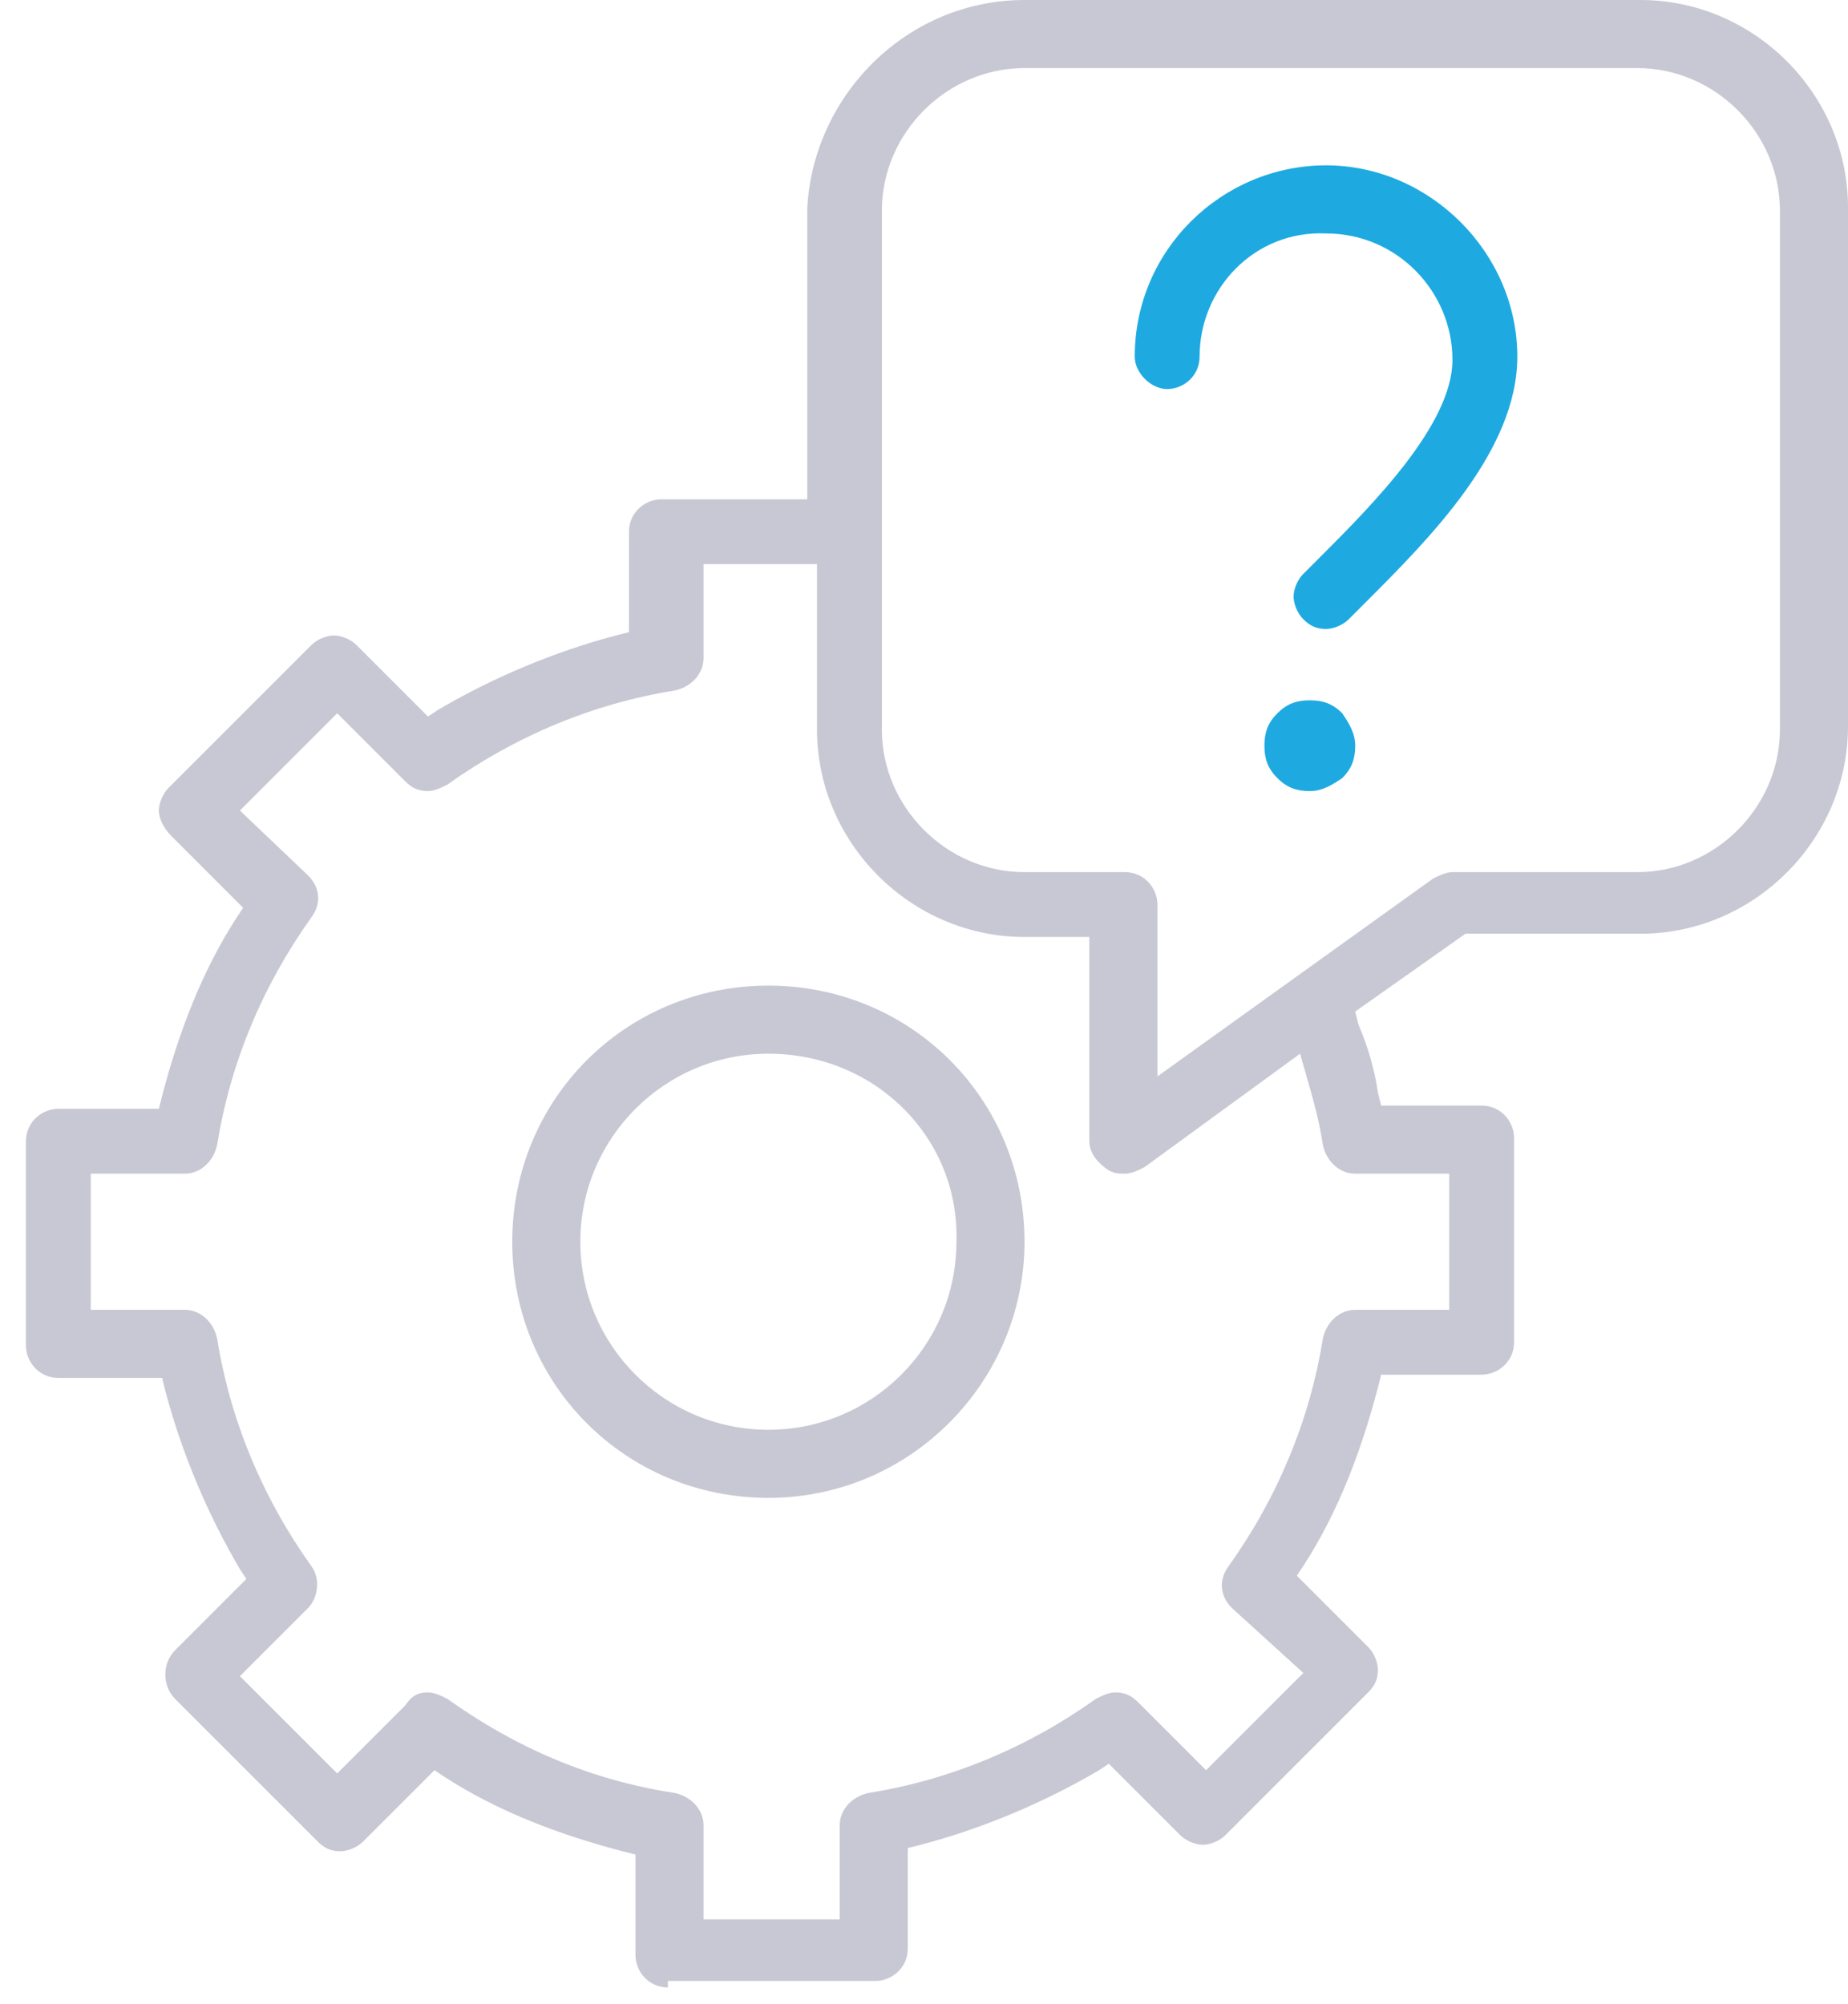 <svg id="Слой_1" xmlns="http://www.w3.org/2000/svg" viewBox="0 0 57 61.8"><style>.st0{fill:#c8c8d4}.st1{fill:#1eaae0}</style><path class="st0" d="M23.7 46.2c-4.4 0-7.9-3.5-7.9-7.9s3.5-7.9 7.9-7.9 7.9 3.5 7.9 7.9c0 4.3-3.5 7.9-7.9 7.9zm0-13.7c-3.2 0-5.8 2.6-5.8 5.8 0 3.2 2.6 5.8 5.8 5.8s5.8-2.6 5.8-5.8c.1-3.2-2.5-5.8-5.8-5.8z"/><path class="st0" d="M20.6 61.3c-.6 0-1-.5-1-1v-3.1l-.4-.1c-1.9-.5-3.8-1.2-5.5-2.3l-.3-.2-2.2 2.2c-.2.2-.5.3-.7.3-.3 0-.5-.1-.7-.3l-4.4-4.4c-.4-.4-.4-1.1 0-1.5l2.2-2.2-.2-.3c-1-1.7-1.8-3.6-2.3-5.5l-.1-.4H1.8c-.6 0-1-.5-1-1v-6.3c0-.6.5-1 1-1h3.1l.1-.4c.5-1.9 1.2-3.8 2.3-5.5l.2-.3-2.2-2.2c-.3-.3-.4-.6-.4-.8s.1-.5.3-.7l4.4-4.4c.2-.2.5-.3.7-.3s.5.1.7.3l2.2 2.2.3-.2c1.7-1 3.6-1.8 5.5-2.3l.4-.1v-3.1c0-.6.5-1 1-1h4.5v-9C25.1 2.9 28 0 31.6 0h19C54.1 0 57 2.9 57 6.4v16c0 3.5-2.9 6.4-6.4 6.4h-5.4l-3.4 2.4.1.4c.3.7.5 1.4.6 2.1l.1.4h3.1c.6 0 1 .5 1 1v6.3c0 .6-.5 1-1 1h-3.1l-.1.4c-.5 1.9-1.2 3.8-2.3 5.5l-.2.3 2.2 2.2c.2.2.3.5.3.7 0 .3-.1.5-.3.7l-4.4 4.4c-.2.2-.5.3-.7.3s-.5-.1-.7-.3l-2.2-2.2-.3.2c-1.7 1-3.6 1.8-5.5 2.3l-.4.1v3.1c0 .6-.5 1-1 1h-6.4zm-7.4-9.1c.2 0 .4.1.6.2 2.1 1.5 4.4 2.5 7 2.9.5.1.9.5.9 1v2.9h4.2v-2.9c0-.5.4-.9.9-1 2.5-.4 4.9-1.4 7-2.9.2-.1.4-.2.6-.2.3 0 .5.1.7.3l2.1 2.1 3-3-2.2-2c-.4-.4-.4-.9-.1-1.3 1.5-2.1 2.5-4.5 2.9-7 .1-.5.5-.9 1-.9h2.9v-4.2h-2.9c-.5 0-.9-.4-1-.9-.1-.7-.3-1.4-.5-2.1l-.2-.7-4.8 3.5c-.2.1-.4.2-.6.2-.2 0-.3 0-.5-.1-.3-.2-.6-.5-.6-.9v-6.3h-2c-3.5 0-6.4-2.9-6.4-6.4v-5.1h-3.5v2.9c0 .5-.4.9-.9 1-2.5.4-4.9 1.4-7 2.9-.2.1-.4.2-.6.2-.3 0-.5-.1-.7-.3L10.4 22l-3 3 2.1 2c.4.4.4.9.1 1.3-1.5 2.1-2.5 4.5-2.9 7-.1.5-.5.9-1 .9H2.8v4.2h2.9c.5 0 .9.4 1 .9.4 2.5 1.4 4.9 2.9 7 .3.4.2 1-.1 1.3l-2.1 2.1 3 3 2.1-2.1c.2-.3.4-.4.7-.4zM31.6 2.1c-2.4 0-4.4 2-4.4 4.4v16c0 2.4 2 4.4 4.4 4.4h3.1c.6 0 1 .5 1 1v5.3l8.5-6.1c.2-.1.4-.2.6-.2h5.7c2.4 0 4.4-2 4.4-4.4v-16c0-2.4-2-4.4-4.4-4.4H31.6z"/><path class="st1" d="M40.9 19.4c-.3 0-.5-.1-.7-.3-.2-.2-.3-.5-.3-.7s.1-.5.3-.7l.5-.5c1.6-1.6 4.1-4.1 4.1-6.1 0-2.1-1.7-3.9-3.9-3.9C38.7 7.1 37 8.9 37 11c0 .6-.5 1-1 1s-1-.5-1-1c0-3.3 2.7-5.9 5.9-5.9s5.9 2.7 5.9 5.9c0 2.9-2.7 5.6-4.7 7.6l-.5.5c-.2.2-.5.3-.7.3zm-.5 5c-.4 0-.7-.1-1-.4s-.4-.6-.4-1 .1-.7.4-1c.3-.3.6-.4 1-.4s.7.1 1 .4c.2.3.4.6.4 1s-.1.7-.4 1c-.3.2-.6.4-1 .4z"/></svg>